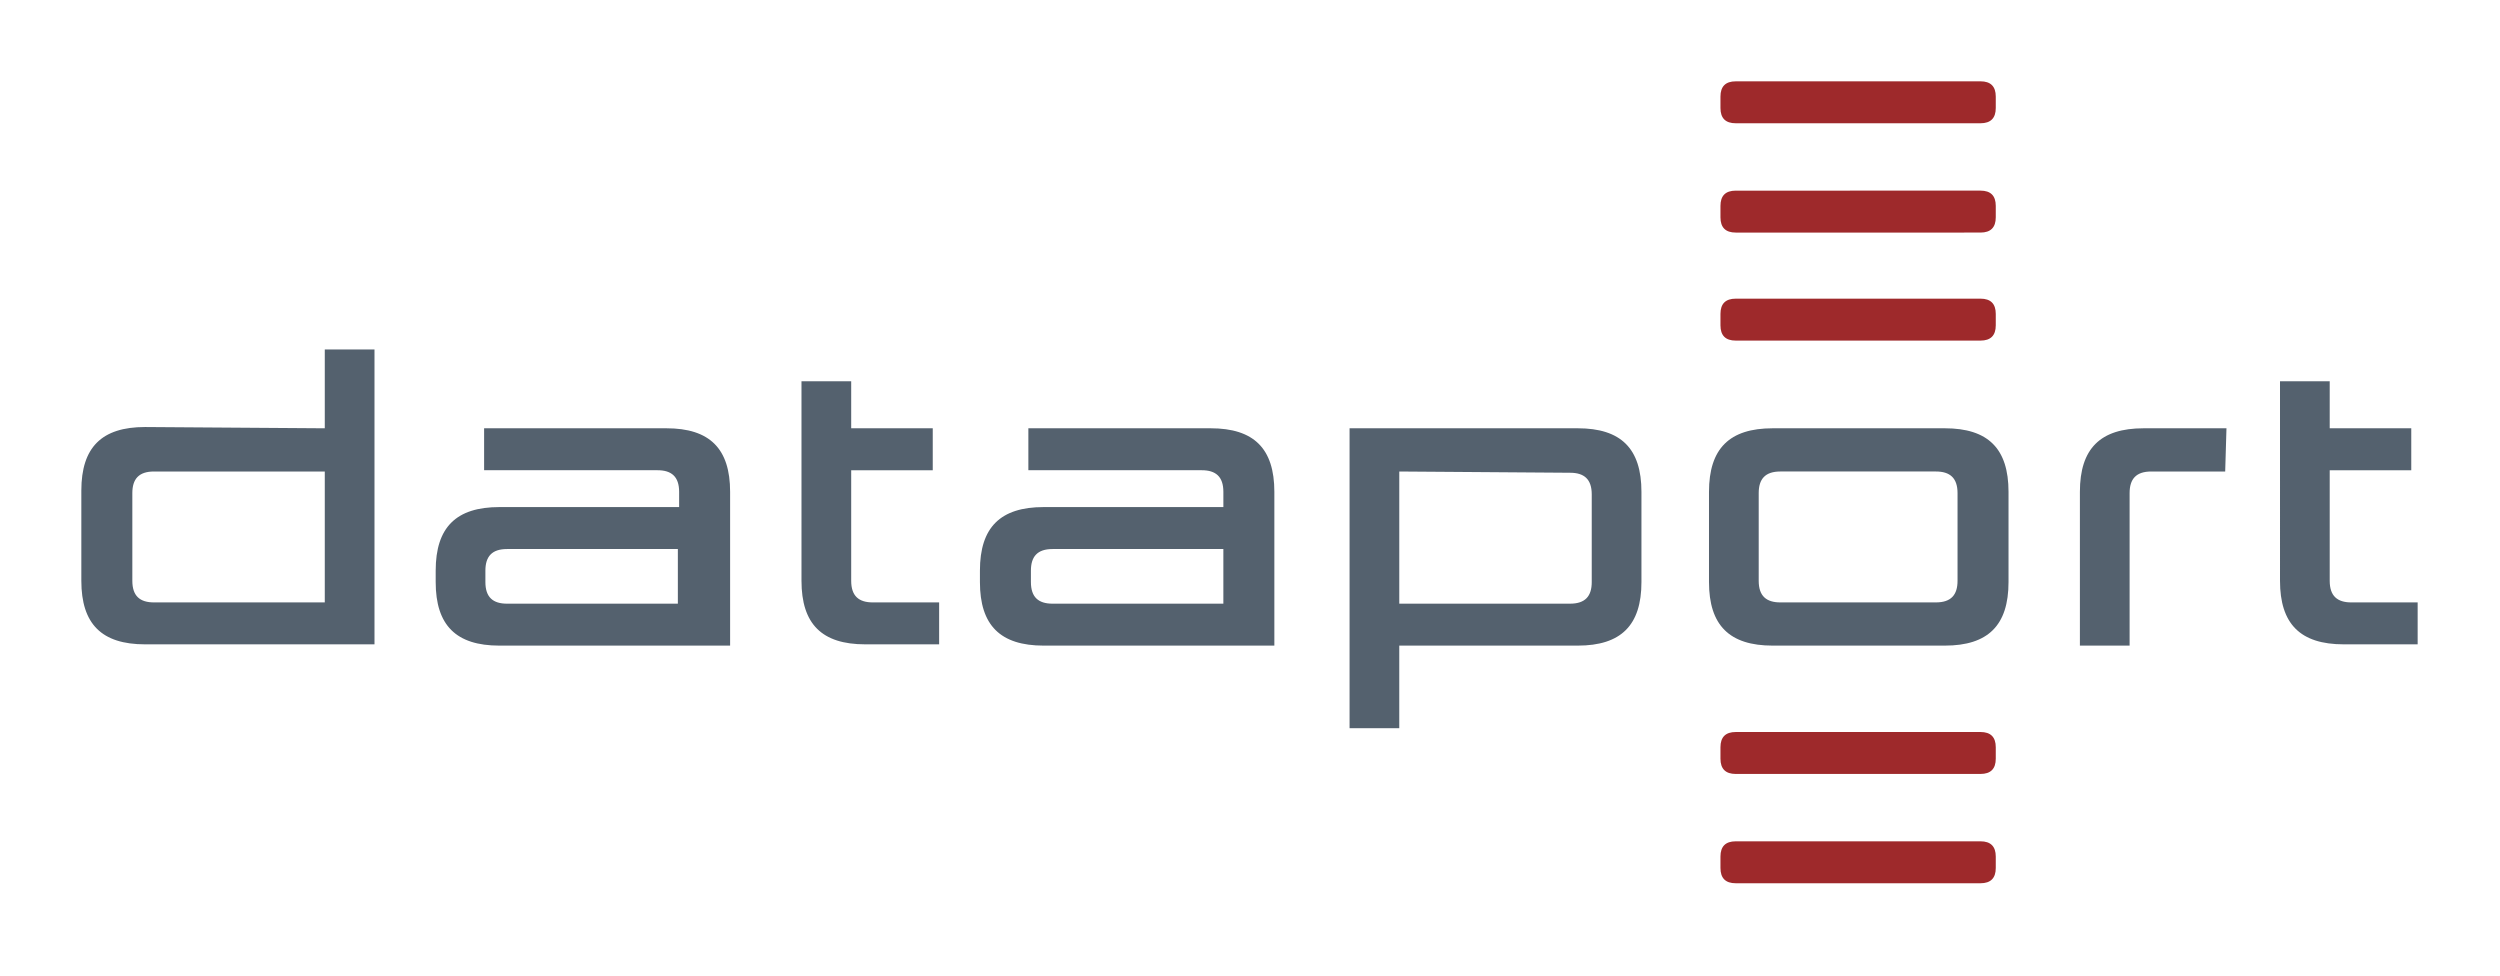 <?xml version="1.0" encoding="UTF-8" standalone="no"?>
<!-- Created with Inkscape (http://www.inkscape.org/) -->

<svg
   class="SectionHeader-logo u-scalingInlineSVG"
   focusable="false"
   role="img"
   aria-hidden="true"
   viewBox="0 0 153.619 60"
   version="1.1"
   preserveAspectRatio="xMidYMin slice"
   id="svg865"
   width="153.619"
   height="60"
   sodipodi:docname="dataport-norm.svg"
   inkscape:version="1.4.2 (ebf0e940d0, 2025-05-08)"
   xmlns:inkscape="http://www.inkscape.org/namespaces/inkscape"
   xmlns:sodipodi="http://sodipodi.sourceforge.net/DTD/sodipodi-0.dtd"
   xmlns="http://www.w3.org/2000/svg"
   xmlns:svg="http://www.w3.org/2000/svg">
  <sodipodi:namedview
     id="namedview1"
     pagecolor="#ffffff"
     bordercolor="#000000"
     borderopacity="0.25"
     inkscape:showpageshadow="2"
     inkscape:pageopacity="0.0"
     inkscape:pagecheckerboard="0"
     inkscape:deskcolor="#d1d1d1"
     inkscape:zoom="3.6289062"
     inkscape:cx="127.86222"
     inkscape:cy="44.503767"
     inkscape:window-width="2560"
     inkscape:window-height="1300"
     inkscape:window-x="0"
     inkscape:window-y="32"
     inkscape:window-maximized="1"
     inkscape:current-layer="g863" />
  <defs
     id="defs869" />
  <g
     stroke="none"
     fill="none"
     fill-rule="evenodd"
     id="g863"
     transform="scale(0.833)">
    <g
       id="g1"
       transform="translate(6,6)">
      <g
         class="HeaderLogo-small"
         transform="translate(120.067)"
         id="g857">
        <rect
           x="0"
           y="0"
           width="22"
           height="60"
           id="rect851" />
        <path
           d="m 20.026,16.031 c 0.752,0 1.128,0.375 1.128,1.125 v 0.844 c 0,0.75 -0.376,1.125 -1.128,1.125 H 1.974 C 1.222,19.125 0.846,18.75 0.846,18 v -0.844 c 0,-0.75 0.376,-1.125 1.128,-1.125 h 18.052 z m 0,-7.969 c 0.752,0 1.128,0.375 1.128,1.125 v 0.844 c 0,0.75 -0.376,1.125 -1.128,1.125 H 1.974 c -0.752,0 -1.128,-0.375 -1.128,-1.125 V 9.188 c 0,-0.75 0.376,-1.125 1.128,-1.125 z m 0,-8.063 c 0.752,0 1.128,0.375 1.128,1.125 v 0.844 c 0,0.75 -0.376,1.125 -1.128,1.125 H 1.974 C 1.222,3.094 0.846,2.719 0.846,1.969 V 1.125 C 0.846,0.375 1.222,0 1.974,0 Z m 0,56.062 c 0.752,0 1.128,0.375 1.128,1.125 v 0.844 c 0,0.75 -0.376,1.125 -1.128,1.125 H 1.974 c -0.752,0 -1.128,-0.375 -1.128,-1.125 v -0.844 c 0,-0.75 0.376,-1.125 1.128,-1.125 z m 0,-8.063 c 0.752,0 1.128,0.375 1.128,1.125 v 0.844 c 0,0.75 -0.376,1.125 -1.128,1.125 H 1.974 c -0.752,0 -1.128,-0.375 -1.128,-1.125 v -0.844 c 0,-0.75 0.376,-1.125 1.128,-1.125 z"
           fill="#9e292b"
           id="path853" />
        <path
           d="m 0,30.281 c 0,-3.188 1.504,-4.688 4.701,-4.688 h 12.693 c 3.196,0 4.701,1.5 4.701,4.688 v 6.656 c 0,3.188 -1.505,4.688 -4.701,4.688 H 4.701 C 1.504,41.625 0,40.125 0,36.937 Z m 5.265,-1.5 c -1.128,0 -1.598,0.562 -1.598,1.594 v 6.469 c 0,1.125 0.565,1.594 1.598,1.594 h 11.471 c 1.128,0 1.598,-0.562 1.598,-1.594 v -6.469 c 0,-1.125 -0.565,-1.594 -1.598,-1.594 z"
           fill="#54616e"
           id="path855" />
      </g>
      <g
         class="HeaderLogo-big"
         transform="translate(0,19.781)"
         fill="#54616e"
         id="g861">
        <path
           d="m 158.145,9 h -5.453 c -1.128,0 -1.598,0.562 -1.598,1.594 v 11.25 H 147.427 V 10.5 c 0,-3.188 1.505,-4.688 4.701,-4.688 h 6.111 z m -94.868,9.656 v 3.094 h -5.453 c -3.197,0 -4.701,-1.5 -4.701,-4.688 V 2.344 h 3.667 v 3.469 h 6.016 v 3.094 h -6.016 v 8.156 c 0,1.125 0.564,1.594 1.597,1.594 z m 109.065,0 v 3.094 h -5.453 c -3.197,0 -4.701,-1.5 -4.701,-4.688 V 2.344 h 3.667 v 3.469 h 6.016 v 3.094 h -6.016 v 8.156 c 0,1.125 0.564,1.594 1.597,1.594 z M 17.958,5.813 V 0 h 3.667 V 21.75 H 4.701 C 1.504,21.75 0,20.25 0,17.063 V 10.406 C 0,7.219 1.504,5.719 4.701,5.719 Z m 53.029,16.031 c -3.197,0 -4.701,-1.5 -4.701,-4.688 v -0.844 c 0,-3.188 1.504,-4.688 4.701,-4.688 H 84.244 V 10.5 c 0,-1.125 -0.564,-1.594 -1.597,-1.594 H 69.859 V 5.812 H 83.304 c 3.197,0 4.701,1.5 4.701,4.688 v 11.344 h -17.018 z m 26.232,-2e-4 v 6.094 H 93.553 V 5.812 h 16.83 c 3.196,0 4.701,1.5 4.701,4.688 v 6.656 c 0,3.188 -1.505,4.688 -4.701,4.688 z m -66.379,2e-4 c -3.196,0 -4.701,-1.5 -4.701,-4.688 v -0.844 c 0,-3.188 1.505,-4.688 4.701,-4.688 H 44.097 V 10.5 c 0,-1.125 -0.565,-1.594 -1.598,-1.594 H 29.711 V 5.812 H 43.157 c 3.196,0 4.701,1.5 4.701,4.688 v 11.344 h -17.018 z m 39.207,-4.688 c 0,1.125 0.564,1.594 1.598,1.594 h 12.598 v -4.031 h -12.598 c -1.128,0 -1.598,0.562 -1.598,1.594 v 0.844 z M 97.22,9 v 9.75 h 12.599 c 1.128,0 1.598,-0.562 1.598,-1.594 v -6.469 c 0,-1.125 -0.564,-1.594 -1.598,-1.594 z m -67.414,8.156 c 0,1.125 0.564,1.594 1.598,1.594 h 12.599 v -4.031 h -12.599 c -1.128,0 -1.598,0.562 -1.598,1.594 v 0.844 z M 17.958,18.656 V 9 H 5.36 c -1.128,0 -1.598,0.562 -1.598,1.594 v 6.469 c 0,1.125 0.564,1.594 1.598,1.594 z"
           id="path859" />
      </g>
    </g>
  </g>
</svg>
